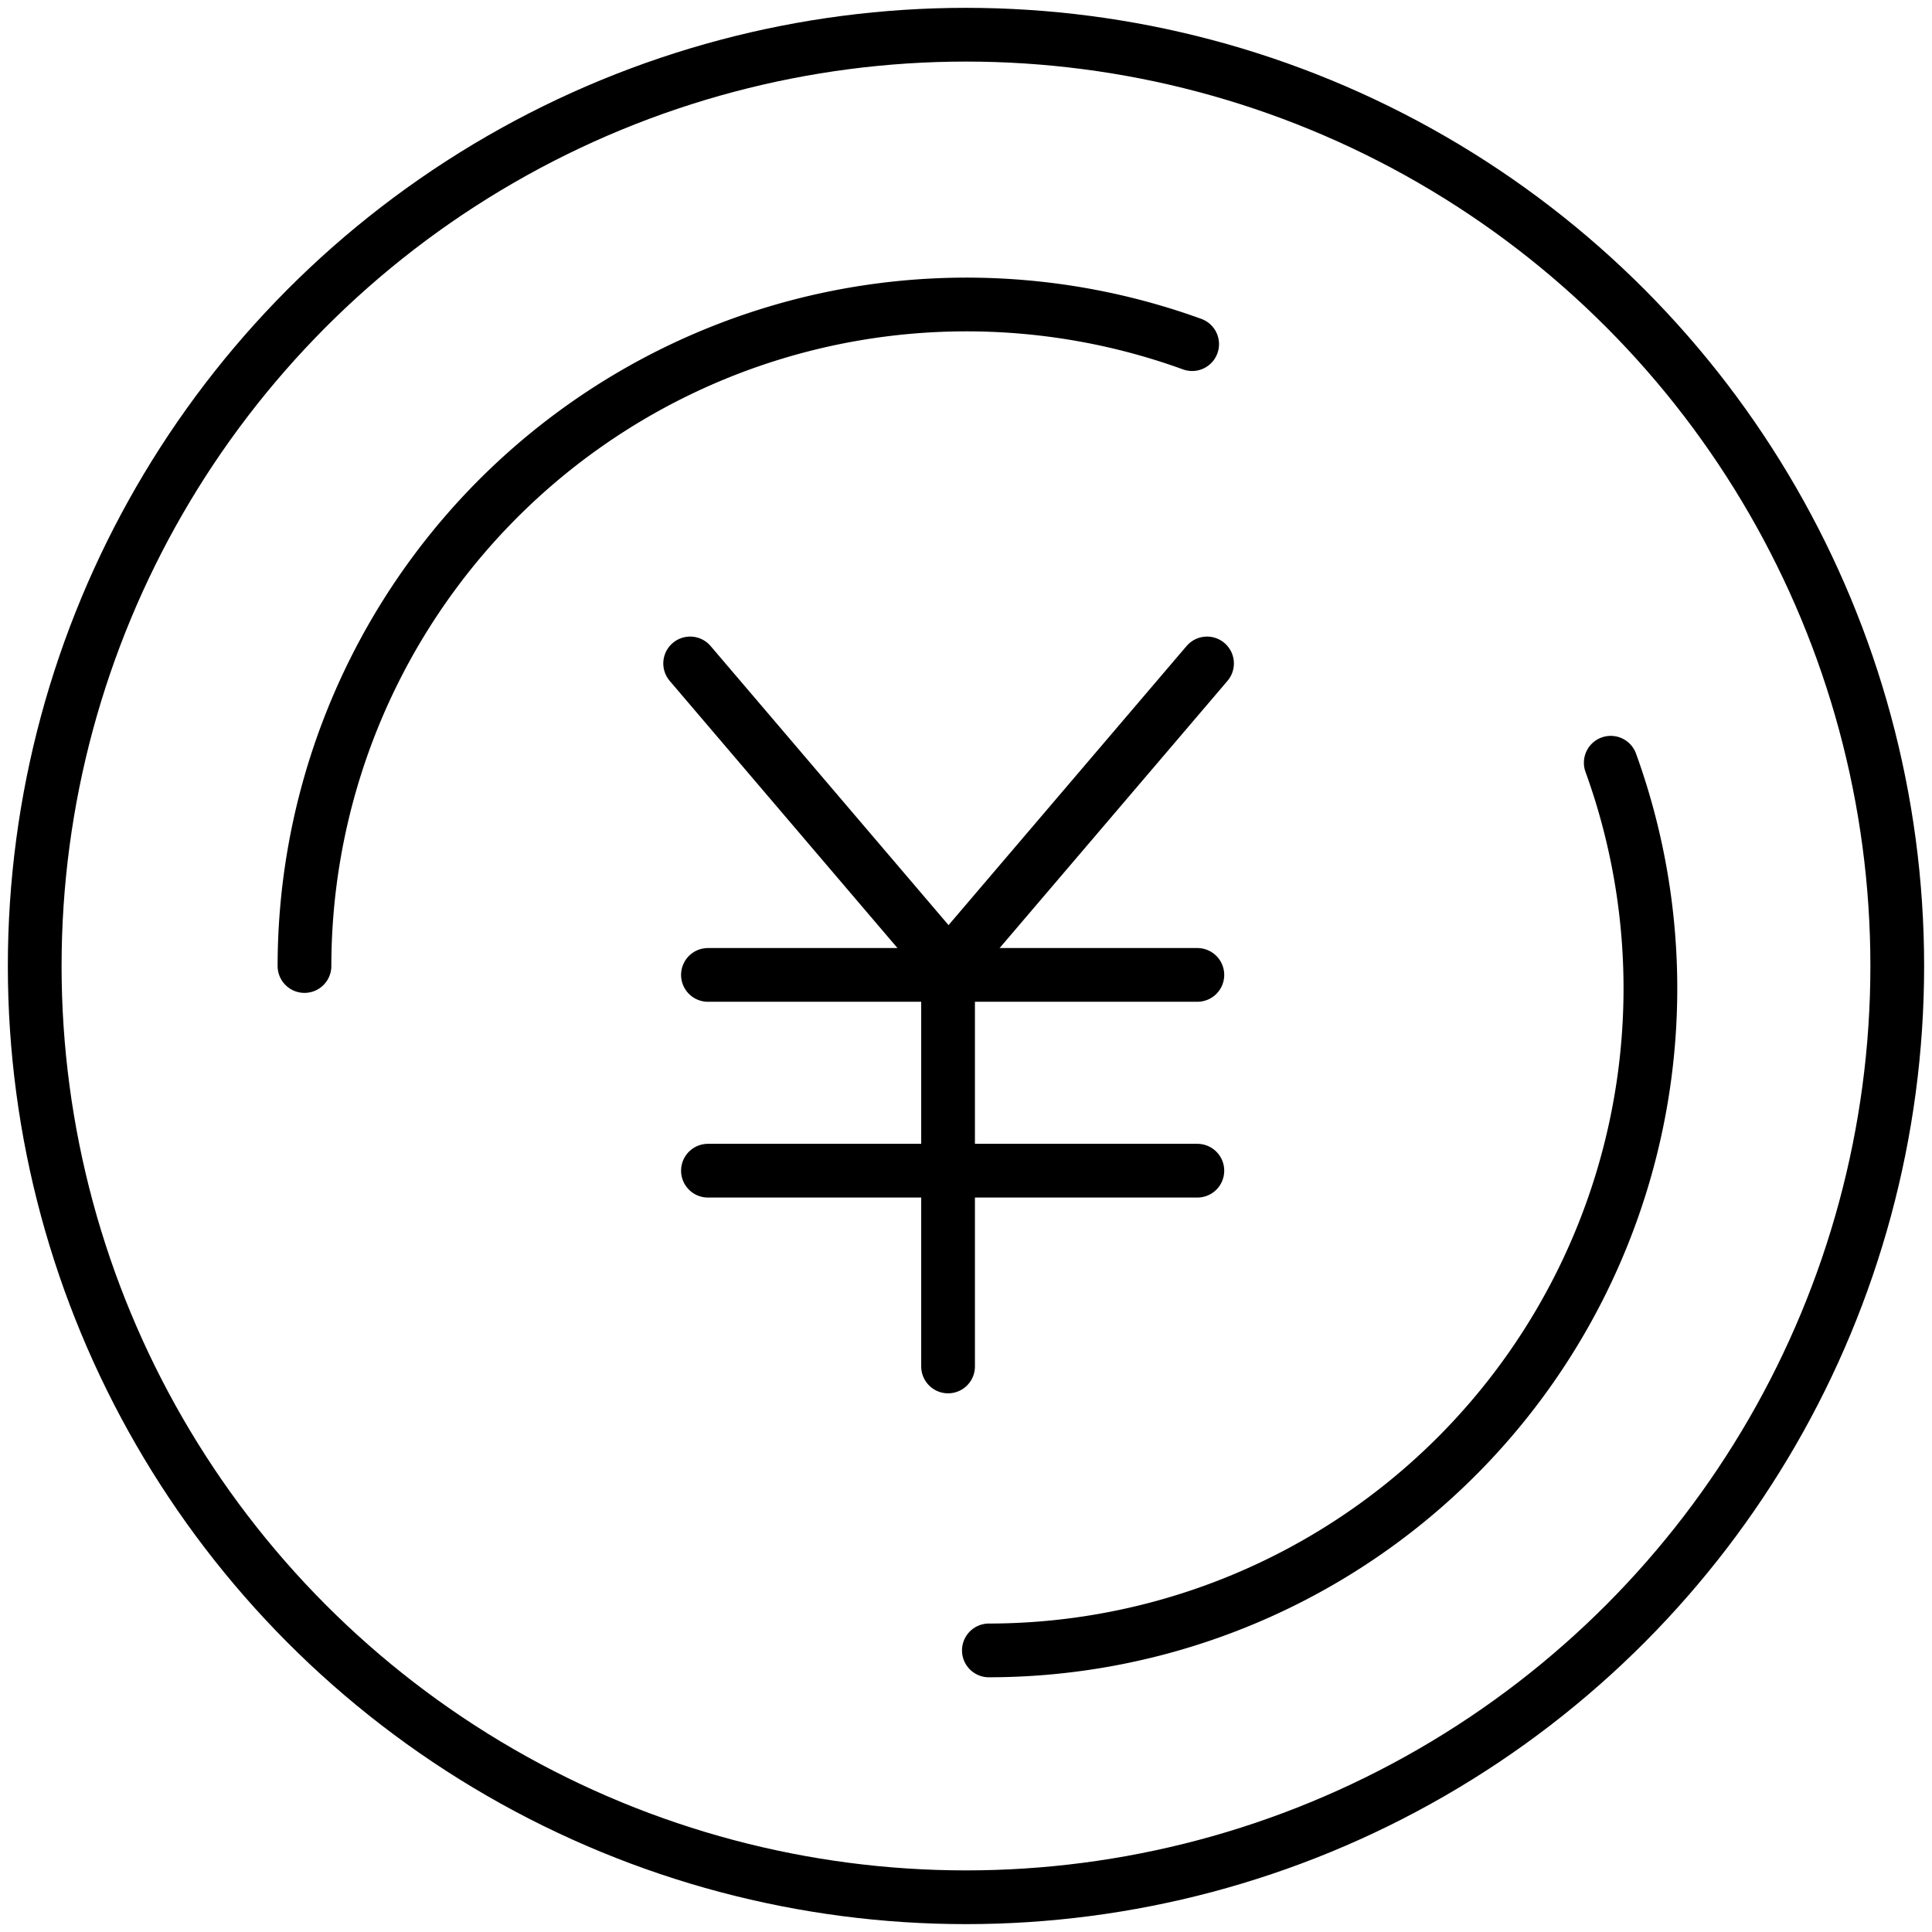 <svg xmlns="http://www.w3.org/2000/svg" xmlns:xlink="http://www.w3.org/1999/xlink" width="71.911" height="71.911" viewBox="0 0 71.911 71.911">
  <defs>
    <clipPath id="clip-path">
      <rect id="長方形_23634" data-name="長方形 23634" width="71.911" height="71.911" fill="none"/>
    </clipPath>
  </defs>
  <g id="グループ_7834" data-name="グループ 7834" transform="translate(0 0)">
    <g id="グループ_7833" data-name="グループ 7833" transform="translate(0 0)" clip-path="url(#clip-path)">
      <circle id="楕円形_233" data-name="楕円形 233" cx="34.663" cy="34.663" r="34.663" transform="translate(1.292 1.292)" fill="none" stroke="#000" stroke-linecap="round" stroke-linejoin="round" stroke-width="2"/>
      <path id="パス_1973" data-name="パス 1973" d="M8.77,33.393A24.641,24.641,0,0,1,41.81,10.246" transform="translate(2.563 2.563)" fill="none" stroke="#000" stroke-linecap="round" stroke-linejoin="round" stroke-width="2"/>
      <path id="パス_1974" data-name="パス 1974" d="M28.484,55.01A24.641,24.641,0,0,0,51.631,21.97" transform="translate(8.323 6.42)" fill="none" stroke="#000" stroke-linecap="round" stroke-linejoin="round" stroke-width="2"/>
      <line id="線_4988" data-name="線 4988" x1="18.217" transform="translate(26.35 36.287)" fill="none" stroke="#000" stroke-linecap="round" stroke-linejoin="round" stroke-width="2"/>
      <line id="線_4989" data-name="線 4989" x1="18.217" transform="translate(26.35 43.574)" fill="none" stroke="#000" stroke-linecap="round" stroke-linejoin="round" stroke-width="2"/>
      <path id="パス_1975" data-name="パス 1975" d="M19.879,19.11l9.6,11.261V45.277" transform="translate(5.809 5.584)" fill="none" stroke="#000" stroke-linecap="round" stroke-linejoin="round" stroke-width="2"/>
      <line id="線_4990" data-name="線 4990" x1="9.605" y2="11.262" transform="translate(35.322 24.694)" fill="none" stroke="#000" stroke-linecap="round" stroke-linejoin="round" stroke-width="2"/>
    </g>
  </g>
</svg>

